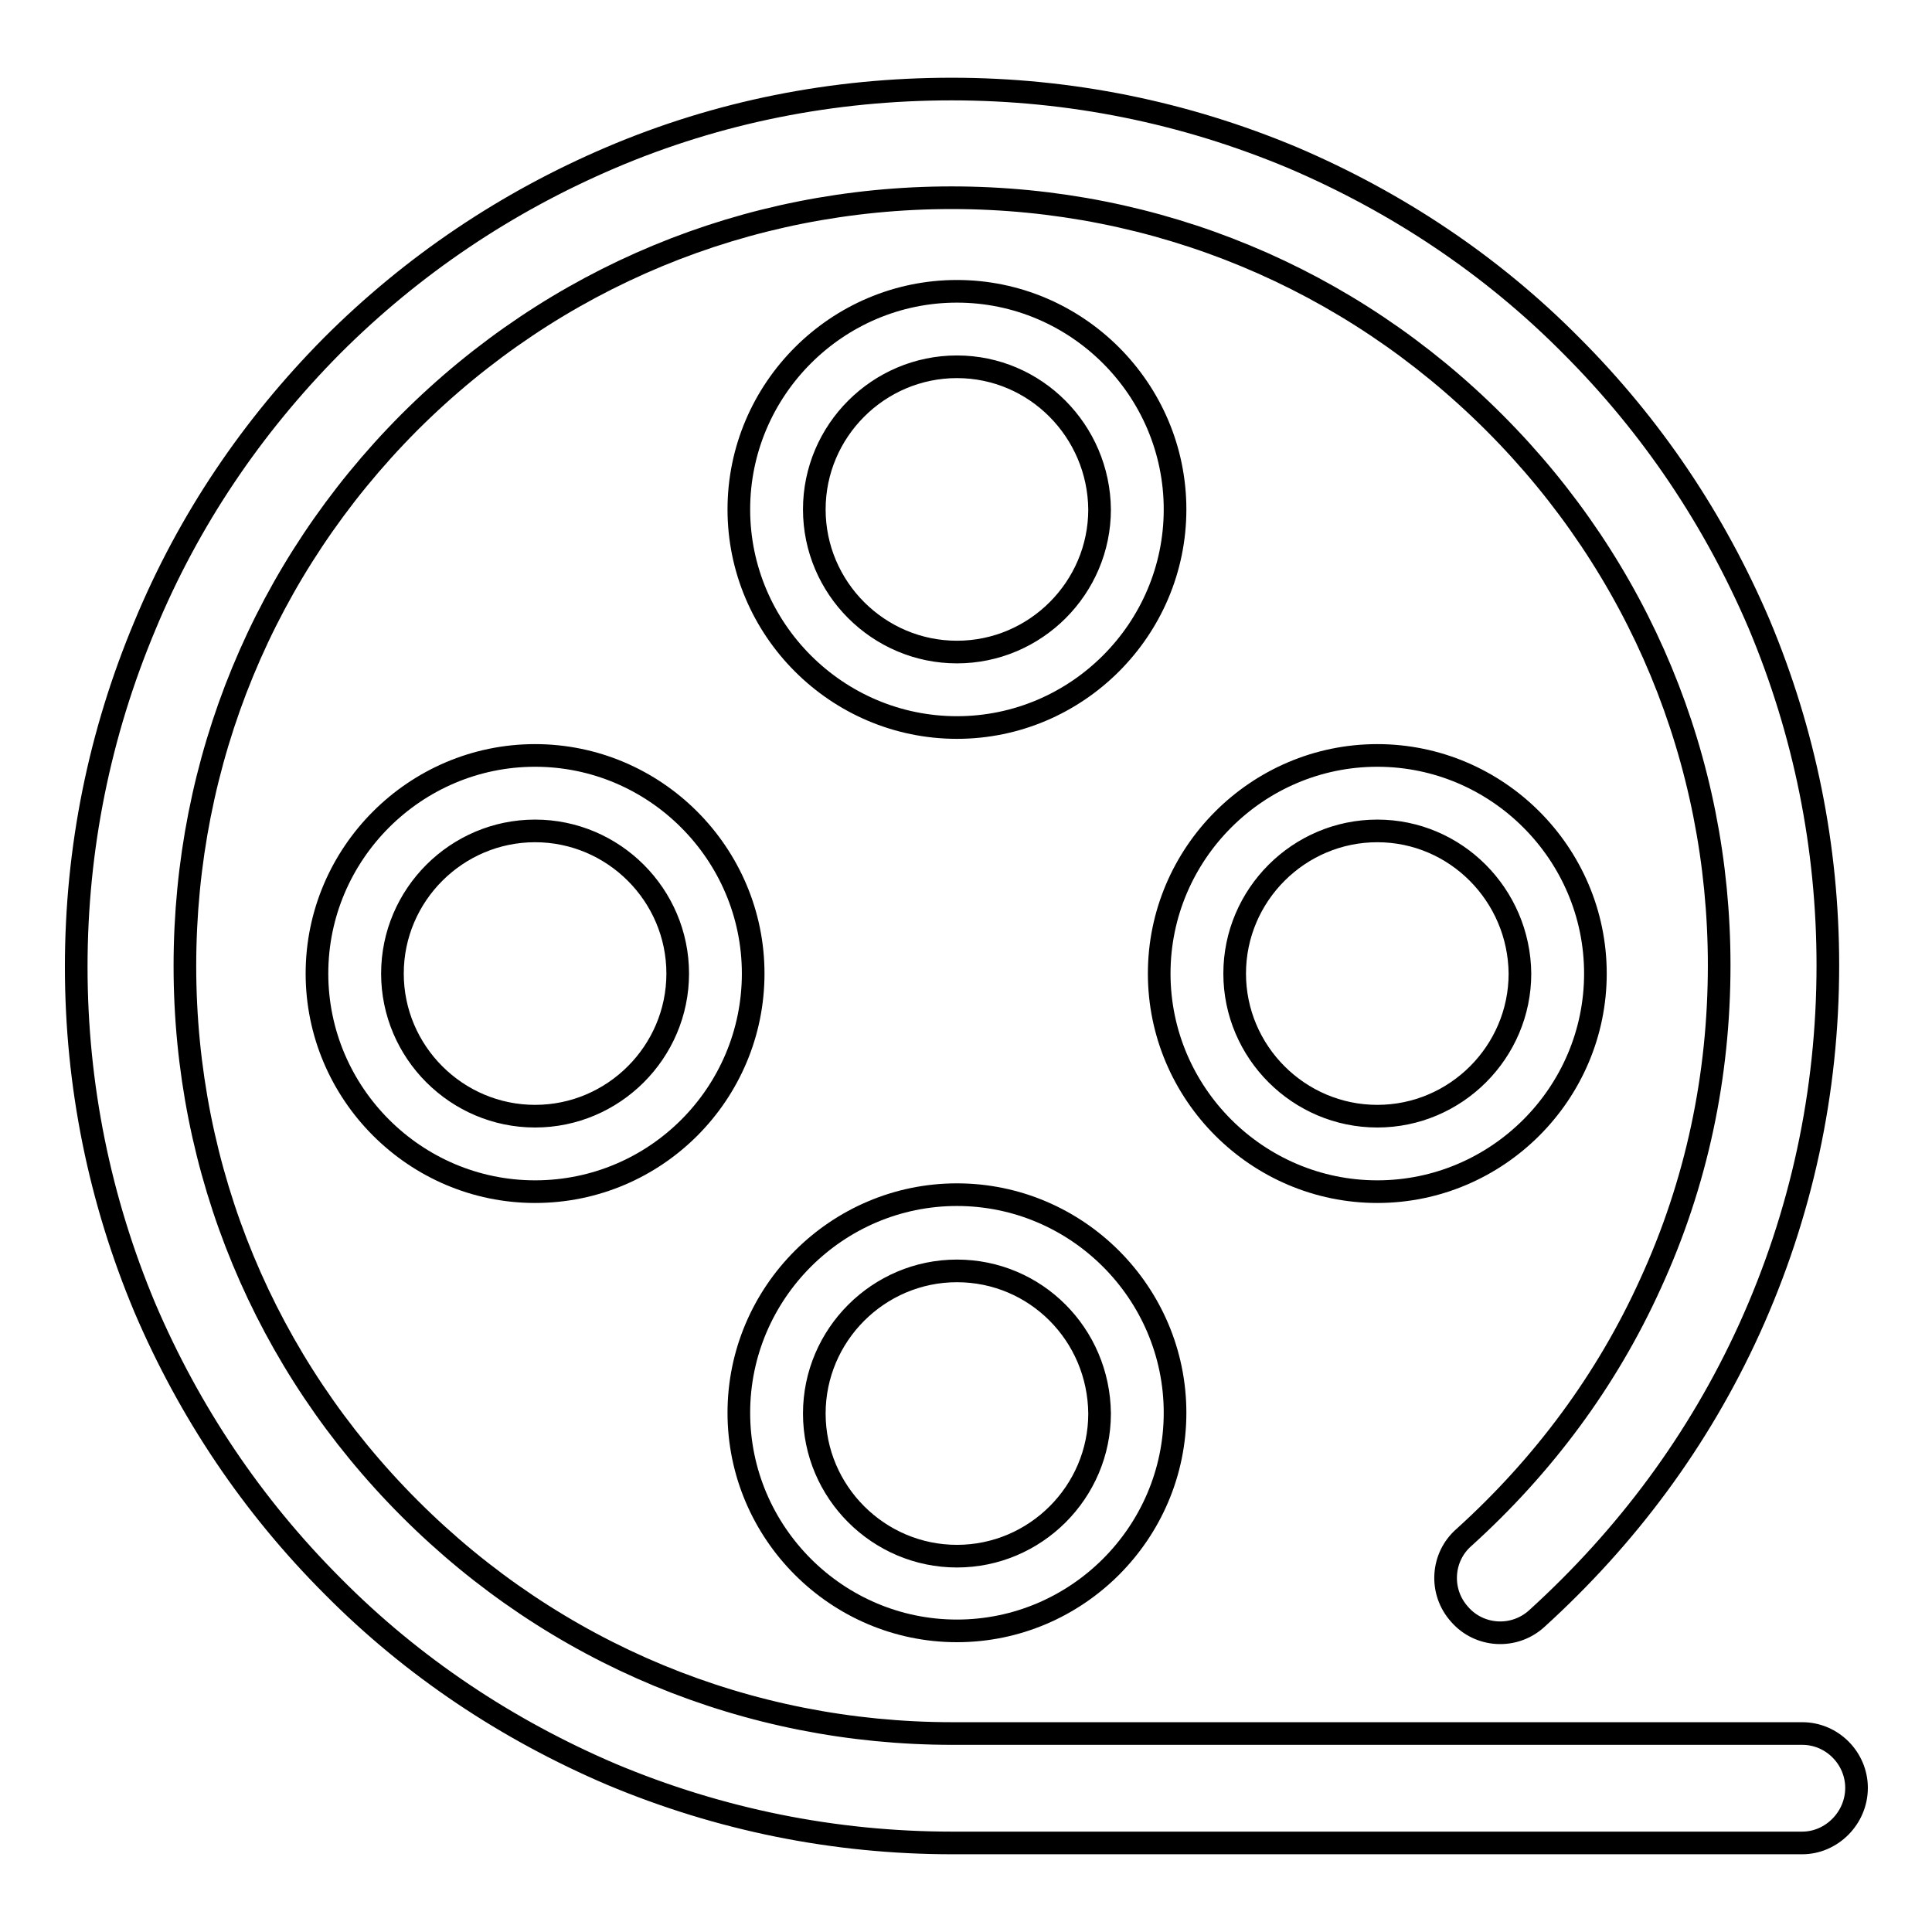 <?xml version="1.0" encoding="utf-8"?>
<!-- Svg Vector Icons : http://www.onlinewebfonts.com/icon -->
<!DOCTYPE svg PUBLIC "-//W3C//DTD SVG 1.1//EN" "http://www.w3.org/Graphics/SVG/1.1/DTD/svg11.dtd">
<svg version="1.1" xmlns="http://www.w3.org/2000/svg" xmlns:xlink="http://www.w3.org/1999/xlink" x="0px" y="0px" viewBox="0 0 256 256" enable-background="new 0 0 256 256" xml:space="preserve">
<g><g><path stroke-width="3" fill-opacity="0" stroke="#000000"  d="M126.8,96.4c-15.9,0-28.9-13-28.9-28.9c0-15.9,13-28.9,28.9-28.9c15.9,0,28.9,13,28.9,28.9C155.7,83.4,142.7,96.4,126.8,96.4z M126.8,48.6c-10.4,0-18.9,8.5-18.9,18.9c0,10.4,8.5,18.9,18.9,18.9c10.4,0,18.9-8.5,18.9-18.9C145.6,57.1,137.2,48.6,126.8,48.6z"/><path stroke-width="3" fill-opacity="0" stroke="#000000"  d="M126.8,216.1c-15.9,0-28.9-13-28.9-28.9s13-28.9,28.9-28.9c15.9,0,28.9,13,28.9,28.9C155.7,203.1,142.7,216.1,126.8,216.1z M126.8,168.4c-10.4,0-18.9,8.5-18.9,18.9c0,10.4,8.5,18.9,18.9,18.9c10.4,0,18.9-8.5,18.9-18.9C145.6,176.8,137.2,168.4,126.8,168.4z"/><path stroke-width="3" fill-opacity="0" stroke="#000000"  d="M70.9,157.9C55,157.9,42,144.9,42,129c0-15.9,13-28.9,28.9-28.9c15.9,0,28.9,13,28.9,28.9C99.8,144.9,86.9,157.9,70.9,157.9z M70.9,110.1c-10.4,0-18.9,8.5-18.9,18.9c0,10.4,8.5,18.9,18.9,18.9c10.4,0,18.9-8.5,18.9-18.9C89.8,118.6,81.3,110.1,70.9,110.1z"/><path stroke-width="3" fill-opacity="0" stroke="#000000"  d="M182.5,157.9c-15.9,0-28.9-13-28.9-28.9c0-15.9,13-28.9,28.9-28.9c15.9,0,28.9,13,28.9,28.9C211.4,144.9,198.4,157.9,182.5,157.9z M182.5,110.1c-10.4,0-18.9,8.5-18.9,18.9c0,10.4,8.5,18.9,18.9,18.9s18.9-8.5,18.9-18.9C201.3,118.6,192.9,110.1,182.5,110.1z"/><path stroke-width="3" fill-opacity="0" stroke="#000000"  d="M238.8,244.2H126.2c-15.7,0-30.9-3.1-45.2-9.1c-13.8-5.9-26.3-14.2-36.9-24.9c-10.7-10.7-19-23.1-24.9-36.9c-6-14.3-9.1-29.5-9.1-45.2c0-15.7,3.1-30.9,9.1-45.2C25,68.9,33.4,56.5,44,45.8c10.7-10.7,23.1-19,36.9-24.9c14.3-6.1,29.5-9.1,45.2-9.1c15.7,0,30.9,3.1,45.2,9.1c13.8,5.9,26.3,14.2,36.9,24.9c10.7,10.7,19,23.1,24.9,36.9c6,14.3,9.1,29.5,9.1,45.2c0,16.8-3.5,33-10.4,48.2c-6.7,14.7-16.2,27.5-28.2,38.4c-3,2.7-7.6,2.4-10.2-0.6c-2.7-3-2.4-7.6,0.6-10.2c10.5-9.5,18.9-20.8,24.7-33.6c6.1-13.3,9.1-27.5,9.1-42.2c0-27.2-10.6-52.7-29.8-71.9c-19.2-19.2-44.7-29.8-71.9-29.8c-27.2,0-52.7,10.6-71.9,29.8C35,75.3,24.5,100.8,24.5,128s10.6,52.7,29.8,71.9c19.2,19.2,44.7,29.8,71.9,29.8h112.6c4,0,7.2,3.3,7.2,7.2C246,240.9,242.7,244.2,238.8,244.2z"/></g></g>
</svg>